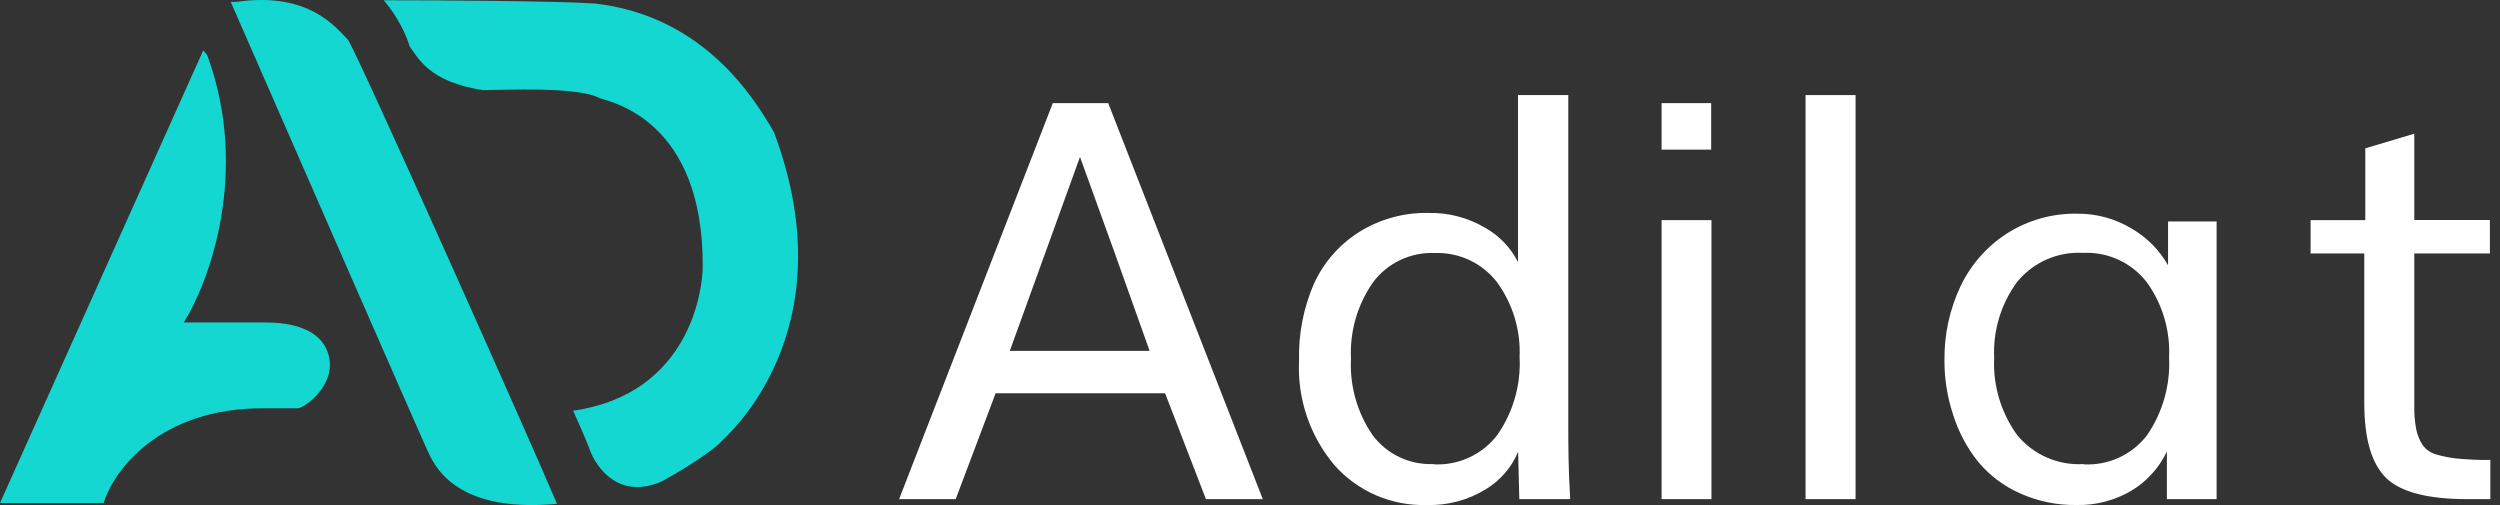 <svg width="198" height="40" viewBox="0 0 198 40" fill="none" xmlns="http://www.w3.org/2000/svg">
<rect x="0" y="0" width="198" height="40" fill="#333333" stroke="none"/>
<path d="M0 39.839L16.094 3.996C16.158 4.061 16.312 4.227 16.415 4.381C19.8 13.563 16.586 22.313 14.555 25.541H21.093C23.045 25.541 25.301 26.042 25.95 27.882C26.852 30.441 24.044 32.337 23.596 32.337H20.903C12.593 32.286 8.977 37.317 8.207 39.839H0Z" fill="#14D7D2"/>
<path d="M33.791 35.543C33.38 34.671 23.275 11.584 18.274 0.149H18.723C24.494 -0.684 26.61 2.201 27.571 3.163C28.533 4.702 42.511 36.056 44.114 39.903C35.779 40.673 34.304 36.633 33.791 35.543Z" fill="#14D7D2"/>
<path d="M32.444 3.676C31.983 2.086 30.884 0.577 30.392 0.021C34.731 0.021 44.152 0.072 47.127 0.278C55.463 1.239 59.503 7.331 61.298 10.473C67.261 26.374 57.387 34.645 57.13 34.966C56.874 35.287 55.335 36.505 52.449 38.108C48.538 39.839 46.935 36.184 46.807 35.864C46.679 35.543 46.486 34.966 45.396 32.53C54.694 31.183 55.655 22.848 55.655 21.116C55.719 9.575 48.474 8.1 47.512 7.78C45.717 6.818 39.882 7.138 38.279 7.138C33.919 6.497 33.085 4.509 32.444 3.676Z" fill="#14D7D2"/>
<path d="M71.209 39.532L83.382 8.168H87.771L100.014 39.532H95.508L92.277 31.147H78.853L75.691 39.532H71.209ZM79.977 27.788H91.049C89.227 22.638 87.389 17.519 85.536 12.43C83.667 17.596 81.814 22.715 79.977 27.788Z" fill="white"/>
<path d="M112.986 39.996C111.619 40.036 110.259 39.777 109.003 39.237C107.746 38.697 106.623 37.889 105.712 36.868C103.745 34.553 102.734 31.575 102.886 28.541C102.833 26.473 103.228 24.419 104.044 22.518C104.805 20.825 106.045 19.392 107.612 18.395C109.27 17.351 111.2 16.82 113.159 16.866C114.717 16.834 116.253 17.235 117.595 18.024C118.727 18.65 119.643 19.603 120.225 20.758V7.531H124.209V33.799C124.209 35.12 124.209 37.031 124.359 39.532H120.329L120.236 35.78C119.718 37.02 118.817 38.063 117.665 38.756C116.26 39.617 114.633 40.048 112.986 39.996ZM113.565 36.776C114.526 36.824 115.484 36.638 116.357 36.235C117.231 35.831 117.993 35.222 118.58 34.459C119.842 32.653 120.466 30.476 120.352 28.275C120.445 26.157 119.816 24.07 118.568 22.356C117.99 21.605 117.24 21.003 116.382 20.6C115.524 20.197 114.582 20.005 113.634 20.04C112.693 19.999 111.755 20.189 110.903 20.592C110.052 20.996 109.311 21.601 108.747 22.356C107.505 24.128 106.889 26.264 106.998 28.425C106.892 30.565 107.49 32.68 108.7 34.448C109.255 35.198 109.986 35.801 110.828 36.203C111.67 36.604 112.598 36.793 113.53 36.753L113.565 36.776Z" fill="white"/>
<path d="M131.598 39.532V17.434H135.548V39.532H131.598ZM131.598 11.851V8.168H135.525V11.851H131.598Z" fill="white"/>
<path d="M197.235 39.532H195.405C192.277 39.532 190.135 38.973 188.976 37.853C187.818 36.695 187.251 34.772 187.251 31.877V20.074H183V17.434H187.332V11.747L191.212 10.589V17.422H197.2V20.074H191.212V32.12C191.195 32.765 191.25 33.41 191.374 34.042C191.465 34.471 191.634 34.879 191.872 35.247C192.142 35.616 192.53 35.882 192.972 36C193.528 36.163 194.098 36.272 194.675 36.324C195.526 36.403 196.38 36.438 197.235 36.428V39.532Z" fill="white"/>
<path d="M164.471 39.996C162.923 40.022 161.388 39.705 159.977 39.069C158.695 38.501 157.562 37.645 156.664 36.567C155.794 35.477 155.131 34.236 154.707 32.907C154.228 31.482 153.989 29.987 154.001 28.483C153.983 26.483 154.414 24.504 155.263 22.692C156.075 20.981 157.346 19.529 158.935 18.499C160.6 17.436 162.542 16.888 164.517 16.924C166.021 16.911 167.5 17.311 168.791 18.082C170.01 18.778 171.019 19.79 171.71 21.012V17.538H175.555V39.532H171.617V35.757C171.005 37.053 170.022 38.137 168.791 38.872C167.483 39.64 165.987 40.029 164.471 39.996ZM165.027 36.776C165.99 36.829 166.951 36.645 167.828 36.241C168.704 35.838 169.468 35.226 170.053 34.459C171.293 32.648 171.904 30.479 171.791 28.286C171.89 26.162 171.265 24.067 170.019 22.345C169.427 21.582 168.66 20.974 167.783 20.571C166.906 20.167 165.944 19.981 164.98 20.028C163.987 19.971 162.993 20.151 162.083 20.553C161.172 20.956 160.371 21.57 159.745 22.345C158.476 24.075 157.838 26.189 157.938 28.332C157.833 30.513 158.47 32.665 159.745 34.436C160.378 35.215 161.187 35.831 162.105 36.234C163.024 36.637 164.026 36.815 165.027 36.753V36.776Z" fill="white"/>
<path d="M143 39.532V7.531H146.961V39.532H143Z" fill="white"/>
</svg>
